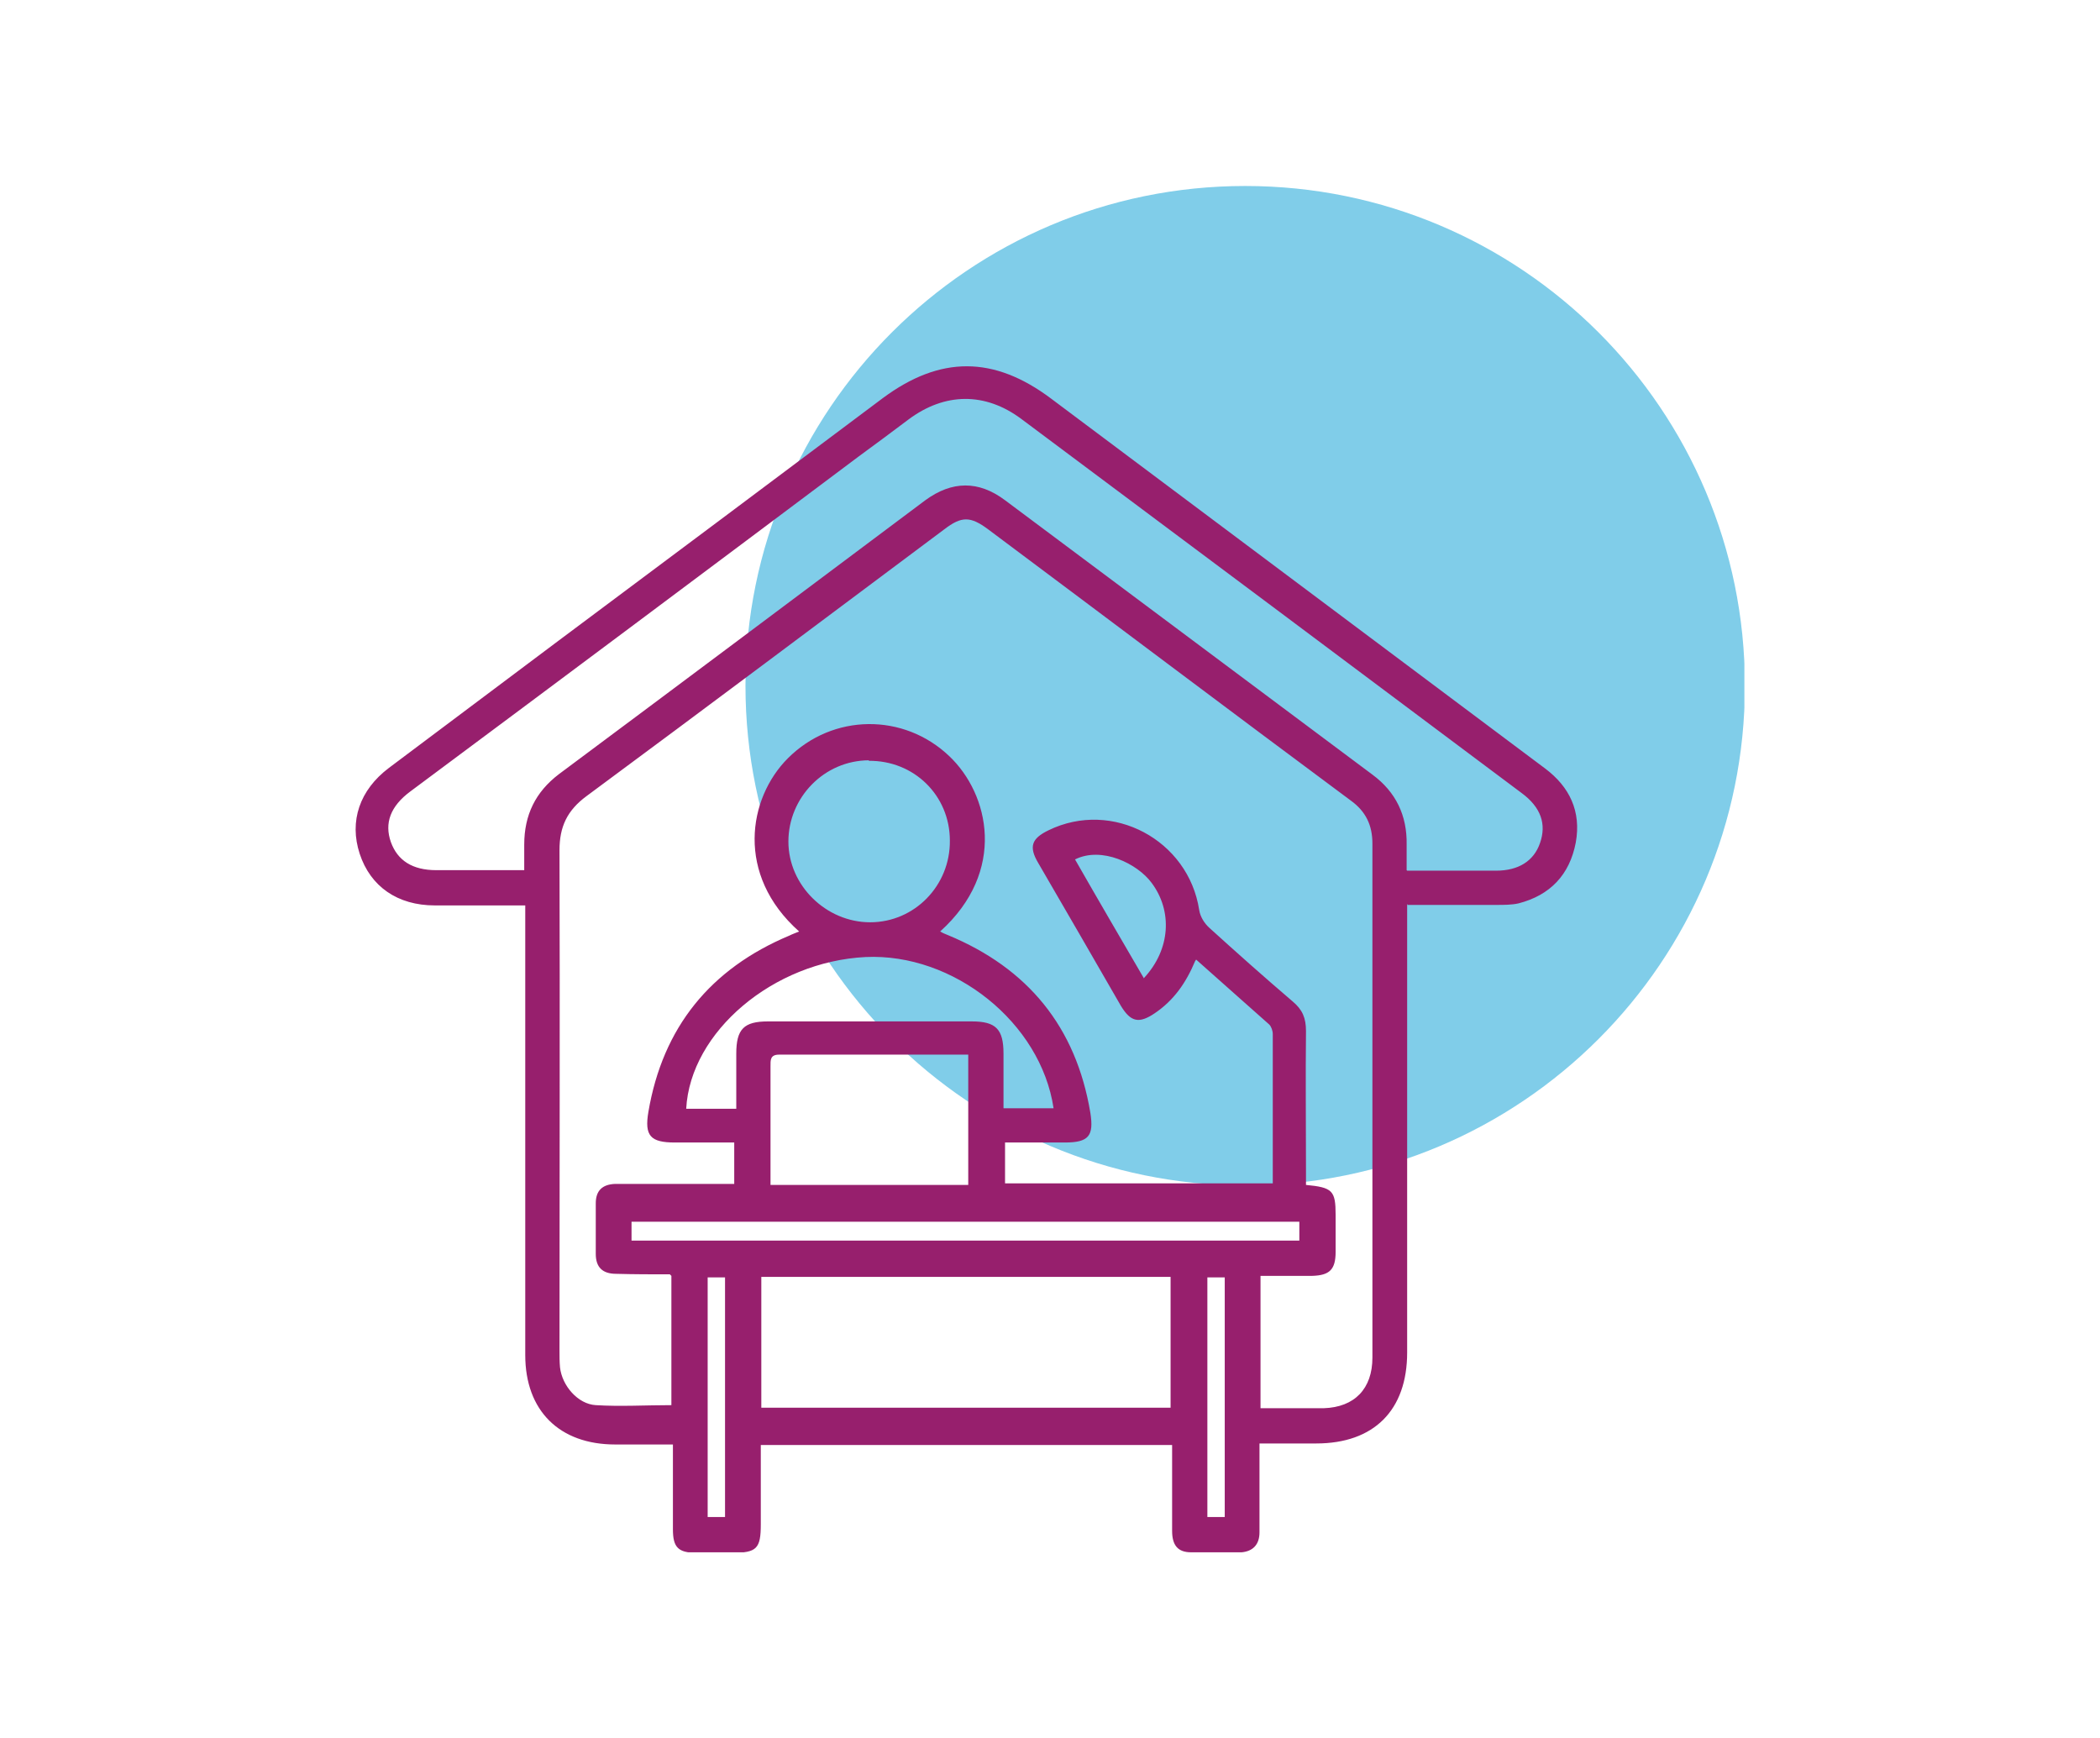 <?xml version="1.0" encoding="UTF-8"?>
<svg id="Ebene_1" xmlns="http://www.w3.org/2000/svg" xmlns:xlink="http://www.w3.org/1999/xlink" version="1.1" viewBox="0 0 411 340.2">
  <!-- Generator: Adobe Illustrator 29.8.2, SVG Export Plug-In . SVG Version: 2.1.1 Build 3)  -->
  <defs>
    <style>
      .st0 {
        fill: none;
      }

      .st1 {
        fill: #80cde9;
      }

      .st2 {
        fill: #971f6d;
      }

      .st3 {
        clip-path: url(#clippath);
      }
    </style>
    <clipPath id="clippath">
      <rect class="st0" x="69.5" y="36.4" width="271.9" height="267.4"/>
    </clipPath>
  </defs>
  <g class="st3">
    <g>
      <path class="st1" d="M243.7,36.4c54,0,97.8,43.8,97.8,97.8s-43.8,97.8-97.8,97.8-97.8-43.8-97.8-97.8,43.8-97.8,97.8-97.8"/>
      <path class="st2" d="M236.3,296.9h3.4v-46.9h-3.4v46.9ZM138.5,296.9h3.4v-46.9h-3.4v46.9ZM223.9,191.4c5.2-5.6,5.6-13.1,1.5-18.6-2.8-3.8-9.8-7.2-15-4.6,4.4,7.7,8.9,15.4,13.5,23.3M123.6,242.8h130.7v-3.7H123.6v3.7ZM196.4,216.9h9.8c-2.5-16.8-19.6-30.4-36.8-29.6-18,.9-34.3,14.6-35.1,29.7h9.8v-10.8c0-4.8,1.5-6.3,6.2-6.3h39.9c4.7,0,6.2,1.5,6.2,6.3v10.7M170.1,148.8c-8.8,0-15.8,7.3-15.8,15.9,0,8.6,7.4,15.8,16,15.8,8.7,0,15.7-7.2,15.6-16,0-8.8-7-15.7-15.9-15.6M189.5,206.4h-37c-1.8,0-1.7,1.1-1.7,2.3v23.2h38.7v-25.5h0ZM149,275.5h80.1v-25.6h-80.1v25.6h0ZM275.4,170.4h17.4c4.4,0,7.4-1.9,8.6-5.4,1.3-3.7.2-7-3.6-9.8-32.6-24.4-65.2-48.8-97.9-73.2-7.1-5.3-15-5.2-22.1.1-3.2,2.4-6.4,4.8-9.7,7.2-29.2,21.9-58.5,43.8-87.8,65.6-3.9,2.9-5.1,6.2-3.8,9.9,1.3,3.6,4.2,5.5,8.9,5.5h17.2v-5c0-5.8,2.2-10.3,6.8-13.8,23.9-17.8,47.8-35.7,71.7-53.6,5.2-3.8,10.4-3.9,15.6,0,24,17.9,47.9,35.8,71.9,53.7,4.6,3.4,6.8,8,6.7,13.7v5M233.9,188.1c-1.8,4.3-4.2,7.7-7.9,10.2-3.1,2.1-4.7,1.7-6.6-1.4-5.4-9.4-10.8-18.7-16.2-28-1.9-3.2-1.3-4.8,2-6.4,12.5-6.1,27.4,1.9,29.5,15.6.2,1.3,1,2.6,2,3.5,5.4,4.9,10.8,9.7,16.3,14.4,1.9,1.6,2.6,3.2,2.6,5.8-.1,9.1,0,18.2,0,27.3v2.8c5.2.5,5.8,1.1,5.8,5.9v7.2c0,3.5-1.2,4.6-4.6,4.7h-10.1v25.9c4.2,0,8.4,0,12.4,0,6-.2,9.5-3.8,9.5-9.9v-100.6c0-3.6-1.3-6.3-4.2-8.4-23.7-17.6-47.3-35.4-71-53.1-3.5-2.6-5.2-2.6-8.6,0-23.3,17.4-46.6,34.9-70,52.2-3.8,2.8-5.3,6-5.3,10.6.1,32.6,0,65.2,0,97.8,0,1.2,0,2.3.1,3.4.4,3.6,3.5,7.2,7,7.4,4.8.3,9.8,0,14.8,0v-25.3c-.2-.2-.3-.3-.3-.3-3.4,0-7,0-10.5-.1-2.7,0-4-1.3-4-3.9,0-3.3,0-6.6,0-9.9,0-2.5,1.3-3.7,3.8-3.8h23.3v-8.1h-11.6c-4.8,0-6-1.3-5.2-6,2.8-16.5,12.1-28,27.6-34.5.6-.3,1.2-.5,1.9-.8-12.5-11.1-10-26.1-2.2-33.9,8.8-8.8,22.7-8.9,31.6-.4,7.8,7.4,11.3,22.5-1.8,34.3.5.3,1,.5,1.5.7,15.7,6.5,25.1,18,27.9,34.8.7,4.5-.3,5.8-5,5.8h-11.7v8h52.4v-29.2c0-.7-.3-1.5-.7-1.9-4.7-4.2-9.5-8.4-14.3-12.7M275.4,176.9v87.8c0,11.3-6.5,17.8-17.8,17.8h-11.1v17.4c0,2.4-1.3,3.7-3.5,3.9-3.3.1-6.6.1-9.9,0-2.6,0-3.7-1.4-3.7-4.2v-16.8h-80.5v15.5c0,4.8-.8,5.6-5.6,5.6h-7c-3.6,0-4.6-1.1-4.6-4.6v-16.6h-11.3c-10.9,0-17.6-6.6-17.6-17.5v-88h-17.7c-7.3,0-12.6-3.7-14.7-10.1-2.1-6.4,0-12.5,5.7-16.8,11.1-8.3,22.1-16.6,33.2-24.9,21.2-15.8,42.4-31.7,63.5-47.5,11.2-8.3,21.7-8.3,32.9.1,32.2,24.1,64.5,48.3,96.7,72.4,4.8,3.6,7.1,8.4,6,14.5-1.2,6.3-5,10.3-11.2,11.9-1.3.3-2.9.3-4.2.3h-17.5"/>
    </g>
  </g>
</svg>